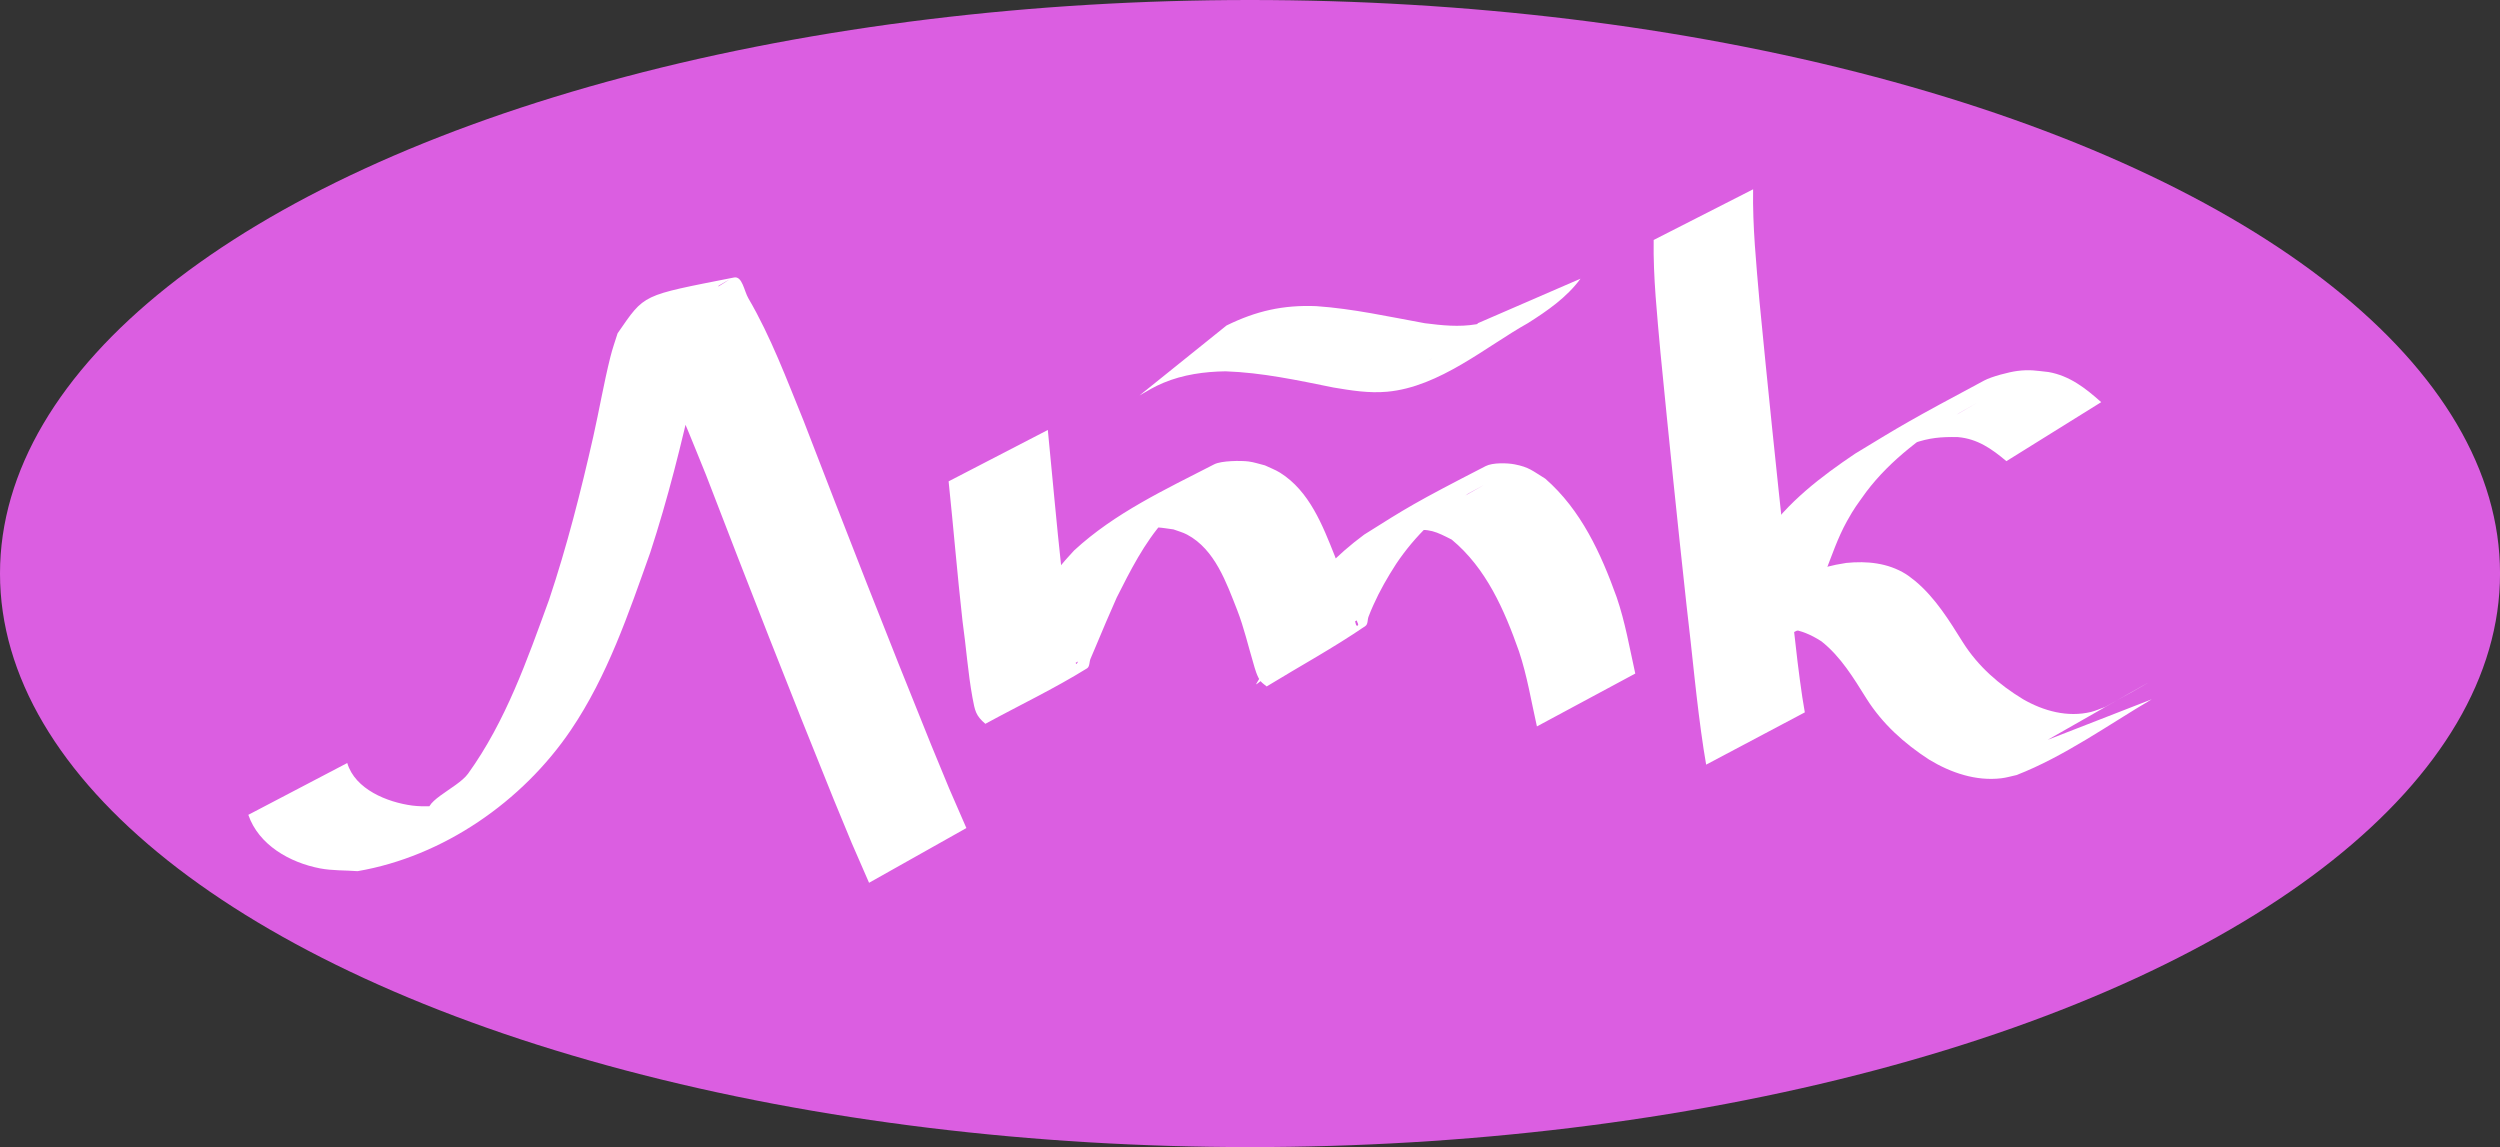 <?xml version="1.0" encoding="UTF-8" standalone="no"?>
<svg
   width="105.833mm"
   height="48.561mm"
   viewBox="0 0 105.833 48.561"
   version="1.1"
   id="svg8"
   inkscape:version="1.1 (c68e22c387, 2021-05-23)"
   sodipodi:docname="ЛТК 1995.svg"
   xmlns:inkscape="http://www.inkscape.org/namespaces/inkscape"
   xmlns:sodipodi="http://sodipodi.sourceforge.net/DTD/sodipodi-0.dtd"
   xmlns="http://www.w3.org/2000/svg"
   xmlns:svg="http://www.w3.org/2000/svg"
   xmlns:rdf="http://www.w3.org/1999/02/22-rdf-syntax-ns#"
   xmlns:cc="http://creativecommons.org/ns#"
   xmlns:dc="http://purl.org/dc/elements/1.1/">
  <rect x="0" y="0" width="105.833" height="48.561" fill="#333333" stroke="none"/>
  <defs
     id="defs2">
    <inkscape:path-effect
       effect="powerstroke"
       id="path-effect2276"
       is_visible="true"
       lpeversion="1"
       offset_points="2.79,0.727"
       sort_points="true"
       interpolator_type="CentripetalCatmullRom"
       interpolator_beta="0.75"
       start_linecap_type="round"
       linejoin_type="spiro"
       miter_limit="4"
       scale_width="1"
       end_linecap_type="round" />
    <inkscape:path-effect
       effect="simplify"
       id="path-effect2274"
       is_visible="true"
       lpeversion="1"
       steps="1"
       threshold="0.003"
       smooth_angles="0"
       helper_size="0"
       simplify_individual_paths="false"
       simplify_just_coalesce="false"
       step="1" />
    <inkscape:path-effect
       effect="powerstroke"
       id="path-effect2269"
       is_visible="true"
       lpeversion="1"
       offset_points="2,0.5"
       sort_points="true"
       interpolator_type="CentripetalCatmullRom"
       interpolator_beta="0.75"
       start_linecap_type="round"
       linejoin_type="spiro"
       miter_limit="4"
       scale_width="1"
       end_linecap_type="round" />
    <inkscape:path-effect
       effect="simplify"
       id="path-effect2267"
       is_visible="true"
       lpeversion="1"
       steps="1"
       threshold="0.003"
       smooth_angles="0"
       helper_size="0"
       simplify_individual_paths="false"
       simplify_just_coalesce="false"
       step="1" />
    <inkscape:path-effect
       effect="powerstroke"
       id="path-effect2262"
       is_visible="true"
       lpeversion="1"
       offset_points="2.43,0.727"
       sort_points="true"
       interpolator_type="CentripetalCatmullRom"
       interpolator_beta="0.75"
       start_linecap_type="round"
       linejoin_type="spiro"
       miter_limit="4"
       scale_width="1"
       end_linecap_type="round" />
    <inkscape:path-effect
       effect="simplify"
       id="path-effect2260"
       is_visible="true"
       lpeversion="1"
       steps="1"
       threshold="0.003"
       smooth_angles="0"
       helper_size="0"
       simplify_individual_paths="false"
       simplify_just_coalesce="false"
       step="1" />
    <inkscape:path-effect
       effect="powerstroke"
       id="path-effect2255"
       is_visible="true"
       lpeversion="1"
       offset_points="1.748,0.727"
       sort_points="true"
       interpolator_type="CentripetalCatmullRom"
       interpolator_beta="0.75"
       start_linecap_type="round"
       linejoin_type="spiro"
       miter_limit="4"
       scale_width="1"
       end_linecap_type="round" />
    <inkscape:path-effect
       effect="simplify"
       id="path-effect2253"
       is_visible="true"
       lpeversion="1"
       steps="1"
       threshold="0.003"
       smooth_angles="0"
       helper_size="0"
       simplify_individual_paths="false"
       simplify_just_coalesce="false"
       step="1" />
    <inkscape:path-effect
       effect="powerstroke"
       id="path-effect2248"
       is_visible="true"
       lpeversion="1"
       offset_points="2.585,0.242"
       sort_points="true"
       interpolator_type="CentripetalCatmullRom"
       interpolator_beta="0.75"
       start_linecap_type="round"
       linejoin_type="spiro"
       miter_limit="4"
       scale_width="1"
       end_linecap_type="round" />
    <inkscape:path-effect
       effect="simplify"
       id="path-effect2246"
       is_visible="true"
       lpeversion="1"
       steps="1"
       threshold="0.003"
       smooth_angles="0"
       helper_size="0"
       simplify_individual_paths="false"
       simplify_just_coalesce="false"
       step="1" />
    <inkscape:path-effect
       effect="powerstroke"
       id="path-effect2241"
       is_visible="true"
       lpeversion="1"
       offset_points="4.444,0.242"
       sort_points="true"
       interpolator_type="CentripetalCatmullRom"
       interpolator_beta="0.75"
       start_linecap_type="round"
       linejoin_type="spiro"
       miter_limit="4"
       scale_width="1"
       end_linecap_type="round" />
    <inkscape:path-effect
       effect="simplify"
       id="path-effect2239"
       is_visible="true"
       lpeversion="1"
       steps="1"
       threshold="0.003"
       smooth_angles="0"
       helper_size="0"
       simplify_individual_paths="false"
       simplify_just_coalesce="false"
       step="1" />
    <inkscape:path-effect
       effect="powerstroke"
       id="path-effect2234"
       is_visible="true"
       lpeversion="1"
       offset_points="3.512,0.242"
       sort_points="true"
       interpolator_type="CentripetalCatmullRom"
       interpolator_beta="0.75"
       start_linecap_type="round"
       linejoin_type="spiro"
       miter_limit="4"
       scale_width="1"
       end_linecap_type="round" />
    <inkscape:path-effect
       effect="simplify"
       id="path-effect2232"
       is_visible="true"
       lpeversion="1"
       steps="1"
       threshold="0.003"
       smooth_angles="0"
       helper_size="0"
       simplify_individual_paths="false"
       simplify_just_coalesce="false"
       step="1" />
    <inkscape:path-effect
       effect="powerstroke"
       id="path-effect2227"
       is_visible="true"
       lpeversion="1"
       offset_points="2.354,0.242"
       sort_points="true"
       interpolator_type="CentripetalCatmullRom"
       interpolator_beta="0.75"
       start_linecap_type="round"
       linejoin_type="spiro"
       miter_limit="4"
       scale_width="1"
       end_linecap_type="round" />
    <inkscape:path-effect
       effect="simplify"
       id="path-effect2225"
       is_visible="true"
       lpeversion="1"
       steps="1"
       threshold="0.003"
       smooth_angles="0"
       helper_size="0"
       simplify_individual_paths="false"
       simplify_just_coalesce="false"
       step="1" />
  </defs>
  <sodipodi:namedview
     id="base"
     pagecolor="#ffffff"
     bordercolor="#666666"
     borderopacity="1.0"
     inkscape:pageopacity="0.0"
     inkscape:pageshadow="2"
     inkscape:zoom="1.52"
     inkscape:cx="225"
     inkscape:cy="54.276316"
     inkscape:document-units="mm"
     inkscape:current-layer="layer1"
     inkscape:document-rotation="0"
     showgrid="false"
     inkscape:window-width="1920"
     inkscape:window-height="1017"
     inkscape:window-x="-8"
     inkscape:window-y="-8"
     inkscape:window-maximized="1"
     units="mm"
     inkscape:pagecheckerboard="0" />
  <g
     inkscape:label="Слой 1"
     inkscape:groupmode="layer"
     id="layer1">
    <ellipse
       style="fill:#db5ee1;fill-opacity:1;stroke-width:17.66;stroke-linecap:round;stroke-linejoin:round"
       id="path2576"
       cx="52.917"
       cy="24.28"
       rx="52.917"
       ry="24.28" />
    <g
       id="g851"
       transform="translate(-0.203,0.615)">
      <path
         style="fill:#ffffff;fill-opacity:1;stroke-width:23.521;stroke-linecap:round;stroke-linejoin:round"
         id="path2564"
         d="m 10.714,33.875 c 0.437,1.281 1.759,2.026 3.034,2.271 0.522,0.1 1.062,0.078 1.593,0.118 3.624,-0.621 6.978,-2.943 9.029,-5.974 1.553,-2.294 2.442,-4.932 3.361,-7.516 0.746,-2.279 1.325,-4.606 1.845,-6.945 0.252,-1.129 0.429,-2.276 0.723,-3.394 0.082,-0.325 0.218,-0.636 0.326,-0.954 0.135,-0.078 0.534,-0.318 0.405,-0.232 -1.234,0.826 -2.66,1.411 -3.719,2.451 -0.206,0.203 0.354,0.46 0.5,0.71 0.248,0.426 0.467,0.868 0.679,1.313 0.627,1.317 1.05,2.416 1.605,3.778 1.766,4.593 3.557,9.175 5.406,13.735 1.015,2.454 0.515,1.282 1.492,3.52 0,0 4.12,-2.317 4.12,-2.317 v 0 c -0.971,-2.229 -0.474,-1.06 -1.486,-3.509 -1.848,-4.561 -3.638,-9.144 -5.407,-13.736 -0.713,-1.744 -1.38,-3.548 -2.336,-5.181 -0.18,-0.308 -0.256,-0.95 -0.606,-0.881 -3.955,0.783 -3.761,0.676 -4.93,2.363 -0.106,0.333 -0.221,0.66 -0.305,0.998 -0.28,1.12 -0.473,2.26 -0.727,3.386 -0.526,2.323 -1.113,4.635 -1.869,6.895 -0.929,2.546 -1.828,5.137 -3.429,7.362 -0.466,0.647 -2.137,1.234 -1.576,1.801 0.606,0.612 1.65,-0.539 2.391,-0.976 0.5,-0.295 -1.104,0.361 -1.656,0.542 -0.507,-0.006 -1.018,0.049 -1.522,-0.016 -1.049,-0.138 -2.42,-0.683 -2.752,-1.801 0,0 -4.188,2.193 -4.188,2.193 z" />
      <path
         style="fill:#ffffff;fill-opacity:1;stroke-width:23.521;stroke-linecap:round;stroke-linejoin:round"
         id="path2566"
         d="m 40.361,19.764 c 0.206,1.969 0.368,3.942 0.588,5.91 0.153,1.079 0.227,2.172 0.422,3.245 0.106,0.558 0.132,0.754 0.545,1.108 1.434,-0.782 2.913,-1.486 4.301,-2.346 0.125,-0.076 0.094,-0.276 0.152,-0.411 0.071,-0.175 0.149,-0.348 0.222,-0.522 0.291,-0.693 0.58,-1.383 0.887,-2.068 0.576,-1.14 1.162,-2.31 2.02,-3.27 0.169,-0.19 0.359,-0.362 0.539,-0.542 0.201,-0.158 0.393,-0.326 0.602,-0.473 0.209,-0.147 0.873,-0.538 0.652,-0.408 -1.13,0.663 -2.285,1.285 -3.378,2.008 -0.194,0.129 0.437,-0.166 0.666,-0.214 0.587,-0.123 0.722,-0.058 1.3,0.015 0.193,0.073 0.395,0.123 0.577,0.22 1.183,0.629 1.668,2.045 2.127,3.21 0.283,0.729 0.457,1.493 0.681,2.241 0.059,0.209 0.155,0.573 0.314,0.765 0.071,0.083 0.166,0.142 0.248,0.213 1.393,-0.853 2.832,-1.635 4.178,-2.558 0.118,-0.08 0.082,-0.269 0.136,-0.401 0.059,-0.162 0.131,-0.323 0.201,-0.482 0.275,-0.616 0.6,-1.18 0.966,-1.747 0.802,-1.201 1.848,-2.18 3.045,-2.973 2.027,-1.11 -1.245,0.674 -2.958,1.77 -0.163,0.105 0.362,-0.141 0.552,-0.18 0.736,-0.153 1.075,0.031 1.713,0.354 1.462,1.211 2.231,2.981 2.848,4.731 0.347,1.036 0.519,2.116 0.759,3.178 0,0 4.164,-2.238 4.164,-2.238 v 0 c -0.24,-1.081 -0.427,-2.177 -0.787,-3.229 -0.667,-1.858 -1.507,-3.696 -3.023,-5.021 -0.542,-0.331 -0.68,-0.486 -1.296,-0.606 -0.307,-0.06 -0.93,-0.079 -1.227,0.074 -3.044,1.566 -3.332,1.761 -5.143,2.9 -1.171,0.868 -2.197,1.906 -2.97,3.151 -0.454,0.77 -0.779,1.488 -1.134,2.301 -0.723,1.651 -1.299,0.964 3.788,-1.819 0.012,0.074 0.106,0.189 0.035,0.222 -0.071,0.032 -0.082,-0.121 -0.106,-0.188 -0.059,-0.156 -0.106,-0.317 -0.153,-0.477 -0.226,-0.764 -0.414,-1.541 -0.704,-2.285 -0.517,-1.298 -1.075,-2.749 -2.32,-3.527 -0.2,-0.125 -0.425,-0.205 -0.637,-0.308 -0.232,-0.055 -0.459,-0.136 -0.695,-0.166 -0.322,-0.041 -1.149,-0.035 -1.452,0.12 -2.079,1.07 -4.212,2.06 -5.93,3.646 -0.173,0.195 -0.356,0.382 -0.52,0.585 -0.823,1.015 -1.411,2.202 -1.974,3.373 -0.301,0.686 -0.58,1.383 -0.888,2.065 -0.071,0.166 -0.143,0.335 -0.236,0.491 -0.059,0.098 -0.143,0.175 -0.214,0.263 1.334,-0.692 2.667,-1.384 4,-2.075 -0.082,0.137 -0.071,0.177 -0.171,-0.138 -0.243,-0.801 -0.285,-1.71 -0.385,-2.533 -0.047,-0.413 -0.094,-0.826 -0.148,-1.239 -0.215,-1.962 -0.385,-3.928 -0.579,-5.891 0,0 -4.198,2.174 -4.198,2.174 z" />
      <path
         style="fill:#ffffff;fill-opacity:1;stroke-width:23.521;stroke-linecap:round;stroke-linejoin:round"
         id="path2568"
         d="m 62.774,13.065 c -0.669,0.693 -1.464,1.231 -2.3,1.7 6.537,-3.817 3.888,-1.933 2.221,-1.652 -0.736,0.124 -1.443,0.047 -2.176,-0.045 -1.529,-0.278 -3.042,-0.616 -4.596,-0.723 -1.405,-0.056 -2.546,0.204 -3.797,0.819 0,0 -3.684,2.962 -3.684,2.962 v 0 c 0.37,-0.213 0.62,-0.371 1.017,-0.537 0.831,-0.347 1.73,-0.472 2.626,-0.485 1.549,0.053 3.054,0.38 4.57,0.686 0.754,0.127 1.504,0.248 2.273,0.178 2.217,-0.201 4.207,-1.929 5.957,-2.904 0.82,-0.519 1.645,-1.089 2.226,-1.881 0,0 -4.337,1.881 -4.337,1.881 z" />
      <path
         style="fill:#ffffff;fill-opacity:1;stroke-width:23.521;stroke-linecap:round;stroke-linejoin:round"
         id="path2570"
         d="m 70.208,9.545 c -0.024,1.591 0.148,3.176 0.287,4.758 0.349,3.566 0.713,7.13 1.103,10.692 0.246,2.038 0.416,4.085 0.726,6.115 0.035,0.215 0.071,0.43 0.106,0.645 0,0 4.177,-2.213 4.177,-2.213 v 0 c -0.035,-0.214 -0.071,-0.427 -0.106,-0.641 -0.301,-2.025 -0.47,-4.066 -0.717,-6.098 -0.388,-3.558 -0.754,-7.119 -1.098,-10.682 -0.135,-1.57 -0.294,-3.143 -0.268,-4.722 0,0 -4.212,2.146 -4.212,2.146 z" />
      <path
         style="fill:#ffffff;fill-opacity:1;stroke-width:23.521;stroke-linecap:round;stroke-linejoin:round"
         id="path2572"
         d="m 76.595,25.922 c 0.298,-0.752 0.585,-1.508 0.863,-2.267 0.288,-0.743 0.543,-1.505 0.931,-2.204 0.325,-0.583 0.42,-0.685 0.814,-1.238 1.051,-1.396 2.479,-2.414 3.938,-3.342 2.332,-1.332 -1.524,0.866 -2.633,1.572 -0.209,0.134 0.455,-0.203 0.689,-0.288 0.672,-0.24 1.186,-0.281 1.887,-0.266 0.829,0.069 1.443,0.501 2.056,1.019 0,0 4.013,-2.498 4.013,-2.498 v 0 c -0.659,-0.589 -1.33,-1.115 -2.227,-1.275 -0.526,-0.056 -0.786,-0.114 -1.318,-0.047 -0.358,0.045 -1.094,0.238 -1.406,0.405 -3.213,1.717 -3.48,1.89 -5.464,3.096 -1.454,0.979 -2.862,2.053 -3.867,3.514 -0.741,1.133 -1.272,2.263 -1.698,3.547 -0.29,0.779 -0.642,1.551 -0.816,2.365 0,0 4.238,-2.094 4.238,-2.094 z" />
      <path
         style="fill:#ffffff;fill-opacity:1;stroke-width:23.521;stroke-linecap:round;stroke-linejoin:round"
         id="path2574"
         d="m 76.519,24.619 c 1.348,-0.822 3.064,-1.895 -3.326,1.928 -0.127,0.076 0.265,-0.132 0.402,-0.187 0.443,-0.179 0.53,-0.181 0.995,-0.293 1.068,-0.172 1.805,-0.124 2.72,0.468 0.819,0.647 1.358,1.549 1.904,2.42 0.676,1.073 1.601,1.904 2.656,2.588 0.915,0.554 1.972,0.918 3.056,0.789 0.218,-0.025 0.429,-0.091 0.643,-0.136 2.025,-0.787 3.917,-2.145 5.723,-3.207 0,0 -4.405,1.716 -4.405,1.716 v 0 c 6.587,-3.764 3.892,-2.185 2.429,-1.391 -0.196,0.069 -0.387,0.159 -0.589,0.209 -0.995,0.243 -2.019,-0.039 -2.884,-0.539 -1.017,-0.619 -1.902,-1.389 -2.545,-2.407 -0.58,-0.925 -1.157,-1.87 -2.002,-2.582 -0.138,-0.102 -0.266,-0.217 -0.412,-0.307 -0.762,-0.475 -1.65,-0.56 -2.524,-0.472 -2.333,0.343 -4.394,1.727 -6.226,3.173 0,0 4.384,-1.769 4.384,-1.769 z" />
    </g>
  </g>
</svg>
